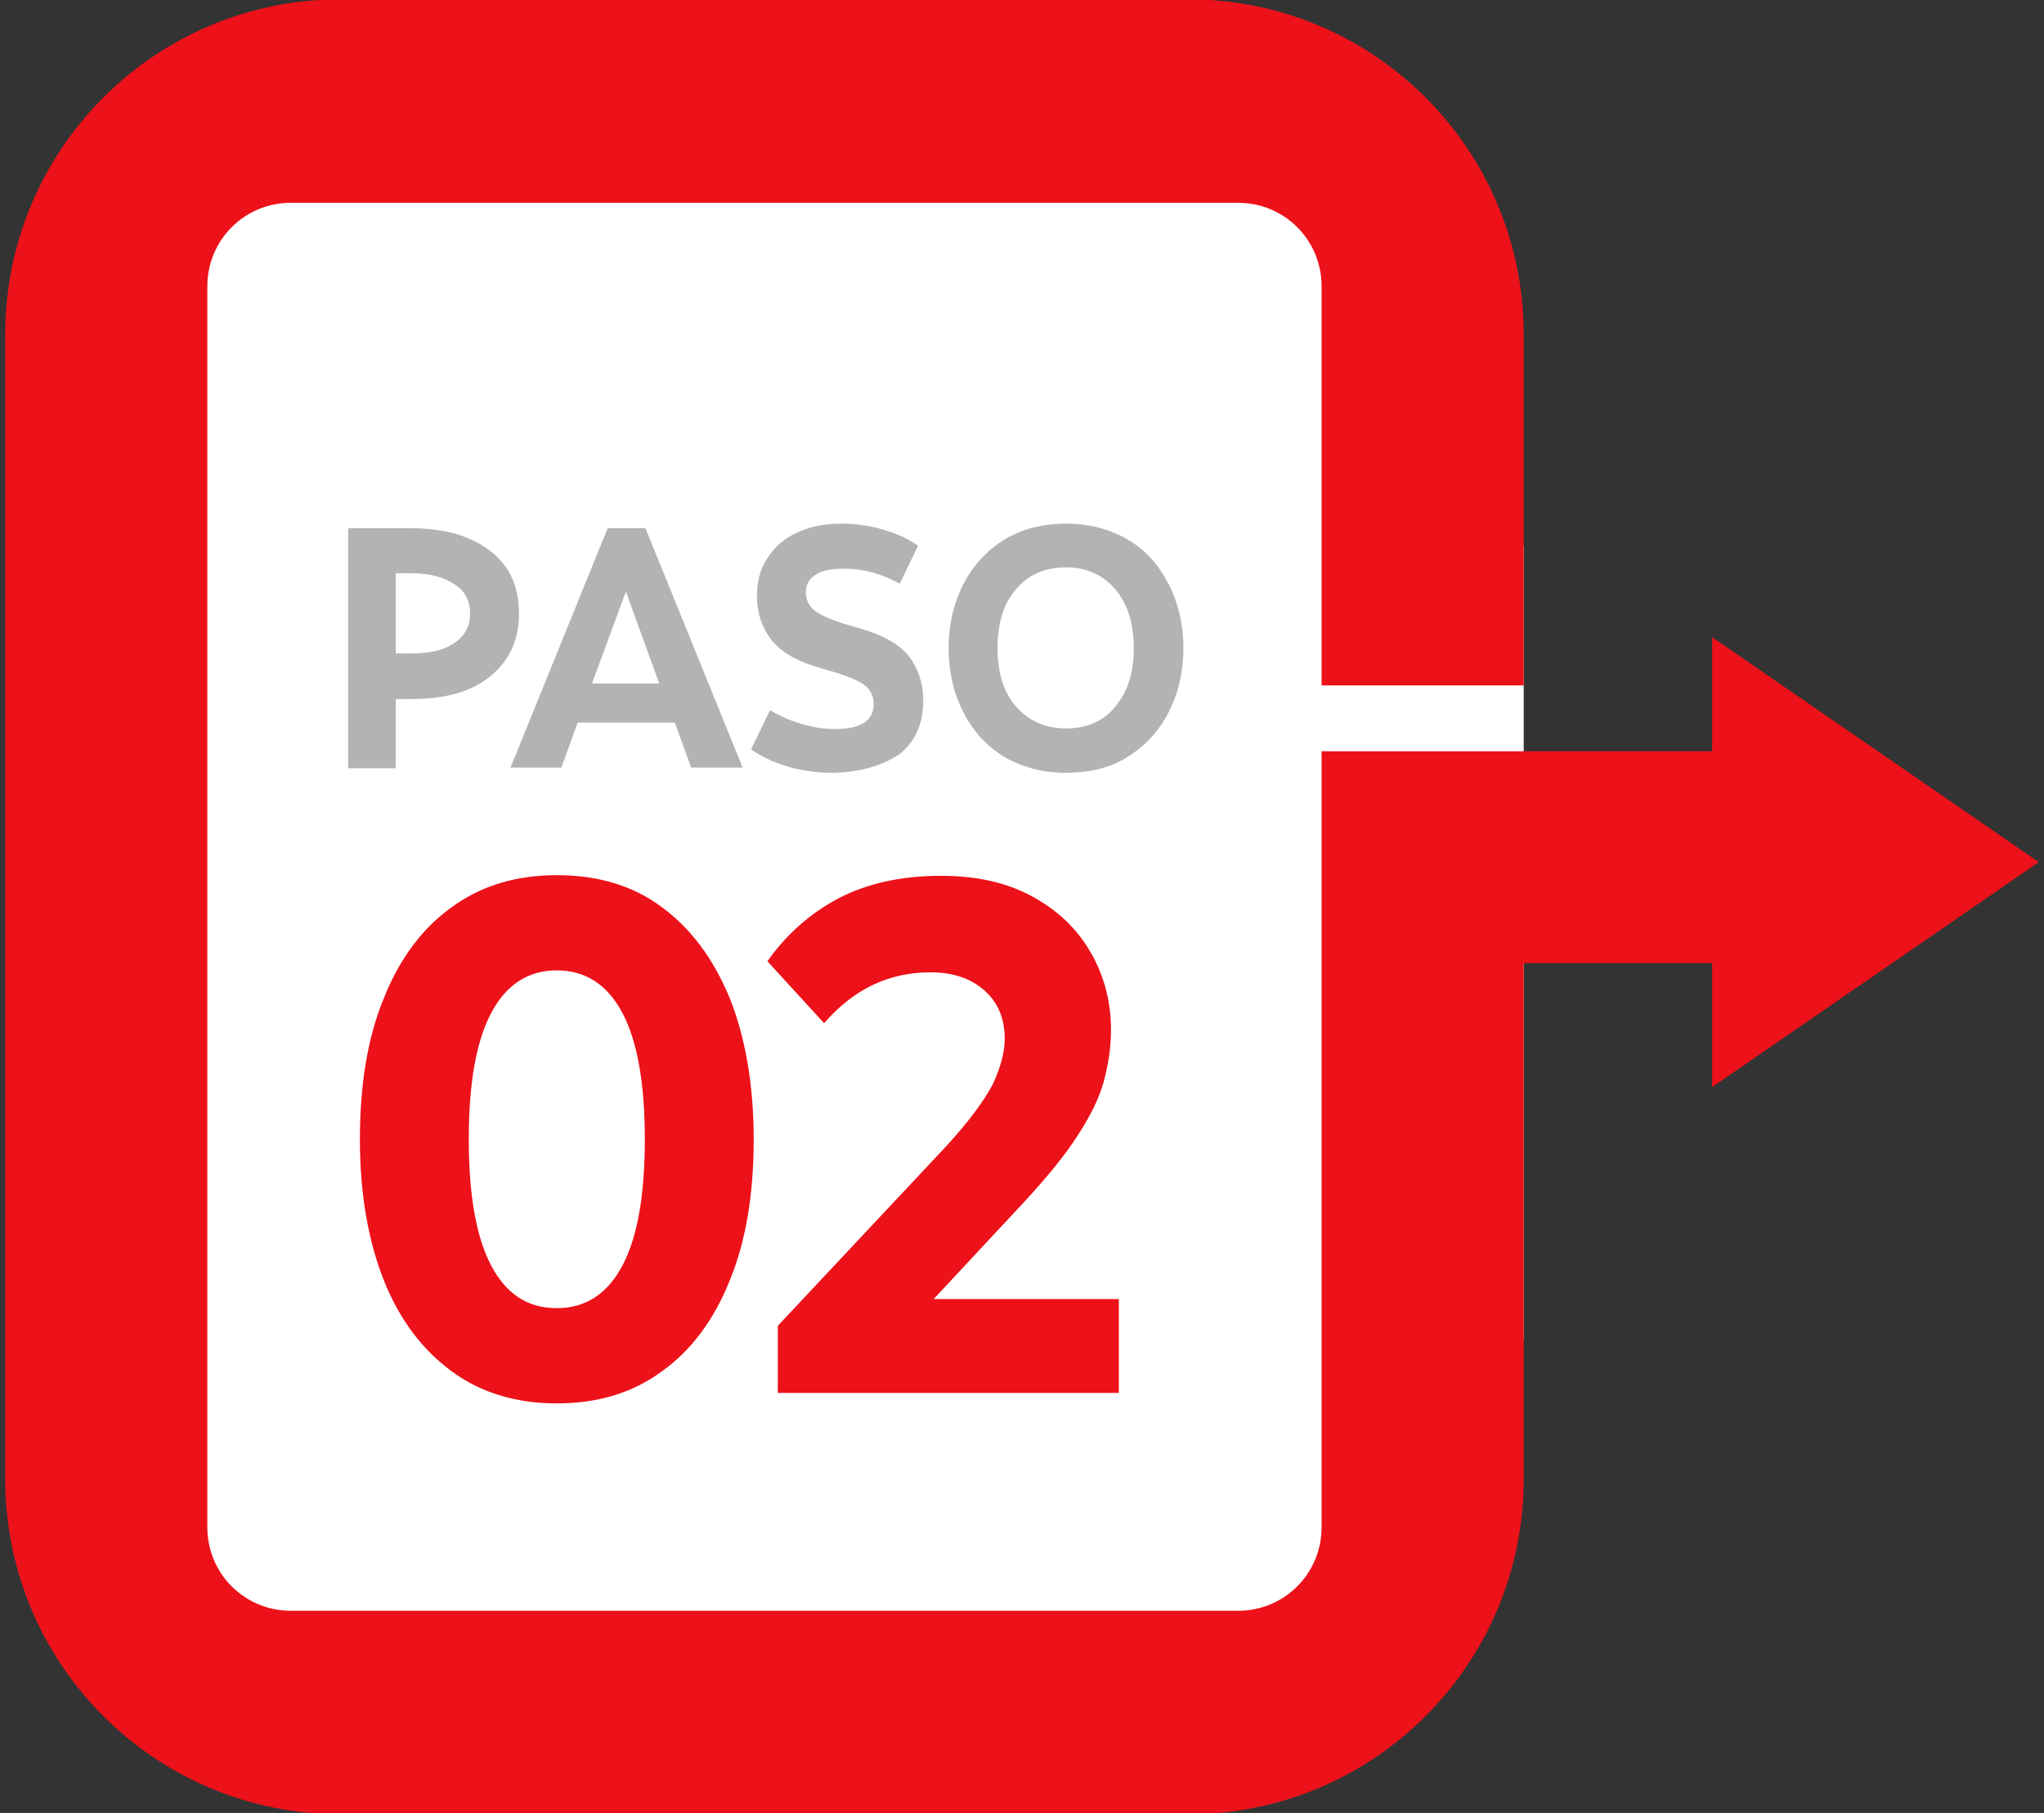 <?xml version="1.0" encoding="utf-8"?>
<!-- Generator: Adobe Illustrator 24.3.0, SVG Export Plug-In . SVG Version: 6.00 Build 0)  -->
<svg version="1.1" id="Capa_1" xmlns="http://www.w3.org/2000/svg" xmlns:xlink="http://www.w3.org/1999/xlink" x="0px" y="0px"
	 viewBox="0 0 313.5 278" style="enable-background:new 0 0 313.5 278;" xml:space="preserve">
<rect x="0" y="0" width="313.5" height="278" fill="#333333" stroke="none"/>
<style type="text/css">
	.st0{fill:#FFFFFF;}
	.st1{fill:#ED1119;}
	.st2{enable-background:new    ;}
	.st3{fill:#B3B3B3;}
</style>
<g>
	<g id="Capa_1_1_">
		<g>
			<rect x="27.2" y="83.8" class="st0" width="206.5" height="121.7"/>
			<rect x="27.2" y="25.8" class="st0" width="183.6" height="227"/>
		</g>
		<path class="st1" d="M312.7,132.2l-50.1-34.5v17.5h-28.9h-8h-23v119c0,7.1-5.7,12.8-12.8,12.8H44.6c-7.1,0-12.8-5.7-12.8-12.8
			V43.9c0-7.1,5.7-12.8,12.8-12.8h145.3c7.1,0,12.8,5.7,12.8,12.8v61.2h31V51.3c0-28.4-23-51.4-51.4-51.4H52.2
			c-28.4,0-51.4,23-51.4,51.4v175.5c0,28.4,23,51.4,51.4,51.4h130.1c28.4,0,51.4-23,51.4-51.4v-79.1h28.9v19L312.7,132.2z"/>
	</g>
	<g id="Capa_2_1_">
		<g class="st2">
			<path class="st3" d="M53.4,117.7V81H63c5.2,0,9.3,1.2,12.2,3.5c3,2.3,4.4,5.5,4.4,9.6c0,4.1-1.5,7.2-4.4,9.6s-7,3.5-12.2,3.5
				h-2.3v10.6H53.4z M63,87.9h-2.3v12.3H63c2.9,0,5.1-0.5,6.7-1.6c1.6-1.1,2.4-2.6,2.4-4.5c0-2-0.8-3.5-2.4-4.5
				C68.1,88.5,65.9,87.9,63,87.9z"/>
			<path class="st3" d="M78.3,117.7L93.2,81H99l14.9,36.7h-7.9l-2.5-6.9H88.6l-2.5,6.9H78.3z M90.8,104.8h10.3L96,90.7L90.8,104.8z"
				/>
			<path class="st3" d="M127.2,118.5c-1.5,0-3-0.2-4.5-0.5c-1.6-0.3-3-0.8-4.3-1.3c-1.3-0.6-2.4-1.2-3.2-1.8l2.9-6
				c1.5,0.9,3.1,1.6,4.8,2.1c1.7,0.5,3.4,0.8,5.2,0.8c3.9,0,5.9-1.3,5.9-3.8c0-1.1-0.4-2-1.1-2.7c-0.8-0.7-2.3-1.4-4.5-2.1l-2.7-0.8
				c-3.5-1-5.9-2.4-7.4-4.3c-1.4-1.8-2.2-4.1-2.2-6.7c0-2.2,0.5-4.2,1.6-5.8c1.1-1.7,2.5-3,4.5-3.9c1.9-0.9,4.1-1.4,6.7-1.4
				c2.3,0,4.5,0.3,6.5,0.9c2.1,0.6,3.9,1.4,5.4,2.5l-2.8,5.8c-1.3-0.7-2.7-1.3-4.1-1.7c-1.5-0.4-2.9-0.6-4.5-0.6c-2,0-3.4,0.3-4.4,1
				c-1,0.7-1.4,1.5-1.4,2.6c0,1.1,0.4,2,1.2,2.7c0.8,0.7,2.3,1.4,4.5,2.1l2.7,0.8c3.5,1,5.9,2.4,7.4,4.2c1.4,1.9,2.2,4.1,2.2,6.8
				c0,3.6-1.2,6.3-3.7,8.3C135.1,117.5,131.7,118.5,127.2,118.5z"/>
			<path class="st3" d="M163.5,118.5c-3.5,0-6.6-0.8-9.4-2.4c-2.7-1.6-4.8-3.9-6.3-6.8s-2.3-6.2-2.3-9.9c0-3.7,0.8-7,2.3-9.9
				s3.6-5.1,6.3-6.8c2.7-1.6,5.8-2.4,9.4-2.4c3.5,0,6.6,0.8,9.4,2.4s4.8,3.9,6.3,6.8s2.3,6.2,2.3,9.9c0,3.7-0.8,7-2.3,9.9
				s-3.6,5.1-6.3,6.8S167,118.5,163.5,118.5z M163.5,111.7c3.2,0,5.8-1.1,7.6-3.4c1.9-2.3,2.8-5.2,2.8-8.9c0-3.7-0.9-6.7-2.8-9
				c-1.9-2.2-4.4-3.4-7.6-3.4c-3.2,0-5.8,1.1-7.7,3.4c-1.9,2.2-2.8,5.2-2.8,9c0,3.7,0.9,6.7,2.8,8.9
				C157.7,110.5,160.3,111.7,163.5,111.7z"/>
		</g>
		<g class="st2">
			<path class="st1" d="M85.4,215.2c-6.2,0-11.6-1.6-16.1-4.9c-4.5-3.3-8-7.9-10.4-13.9c-2.4-6-3.7-13.3-3.7-21.7
				c0-8.4,1.2-15.7,3.7-21.7c2.4-6,5.9-10.7,10.4-13.9c4.5-3.3,9.9-4.9,16.1-4.9c6.3,0,11.7,1.6,16.1,4.9c4.5,3.3,7.9,7.9,10.4,13.9
				c2.4,6,3.7,13.3,3.7,21.7c0,8.4-1.2,15.7-3.7,21.7c-2.4,6-5.9,10.7-10.4,13.9C97,213.6,91.7,215.2,85.4,215.2z M85.4,200.6
				c4.4,0,7.8-2.2,10.1-6.6c2.3-4.4,3.4-10.8,3.4-19.3c0-8.4-1.1-14.9-3.4-19.3c-2.3-4.4-5.7-6.6-10.1-6.6s-7.8,2.2-10.1,6.6
				c-2.3,4.4-3.4,10.8-3.4,19.3c0,8.4,1.1,14.9,3.4,19.3C77.6,198.4,80.9,200.6,85.4,200.6z"/>
			<path class="st1" d="M119.3,213.5v-10.2l25.7-27.4c3.6-3.9,6-7.2,7.3-9.7c1.2-2.6,1.8-4.9,1.8-6.9c0-3.2-1.1-5.7-3.2-7.5
				c-2.1-1.8-4.8-2.7-8.2-2.7c-6.4,0-11.8,2.6-16.3,7.8l-8.7-9.5c2.9-4.1,6.6-7.4,11-9.7c4.5-2.3,9.7-3.4,15.6-3.4
				c5.4,0,10,1,13.9,3.1c3.9,2.1,6.9,4.9,9,8.5c2.1,3.6,3.2,7.6,3.2,12c0,2.7-0.4,5.3-1.1,7.9c-0.7,2.6-2.1,5.4-4,8.3
				c-1.9,3-4.7,6.4-8.3,10.3l-13.8,14.8h28.4v14.4H119.3z"/>
		</g>
	</g>
</g>
<g>
</g>
<g>
</g>
<g>
</g>
<g>
</g>
<g>
</g>
<g>
</g>
</svg>
